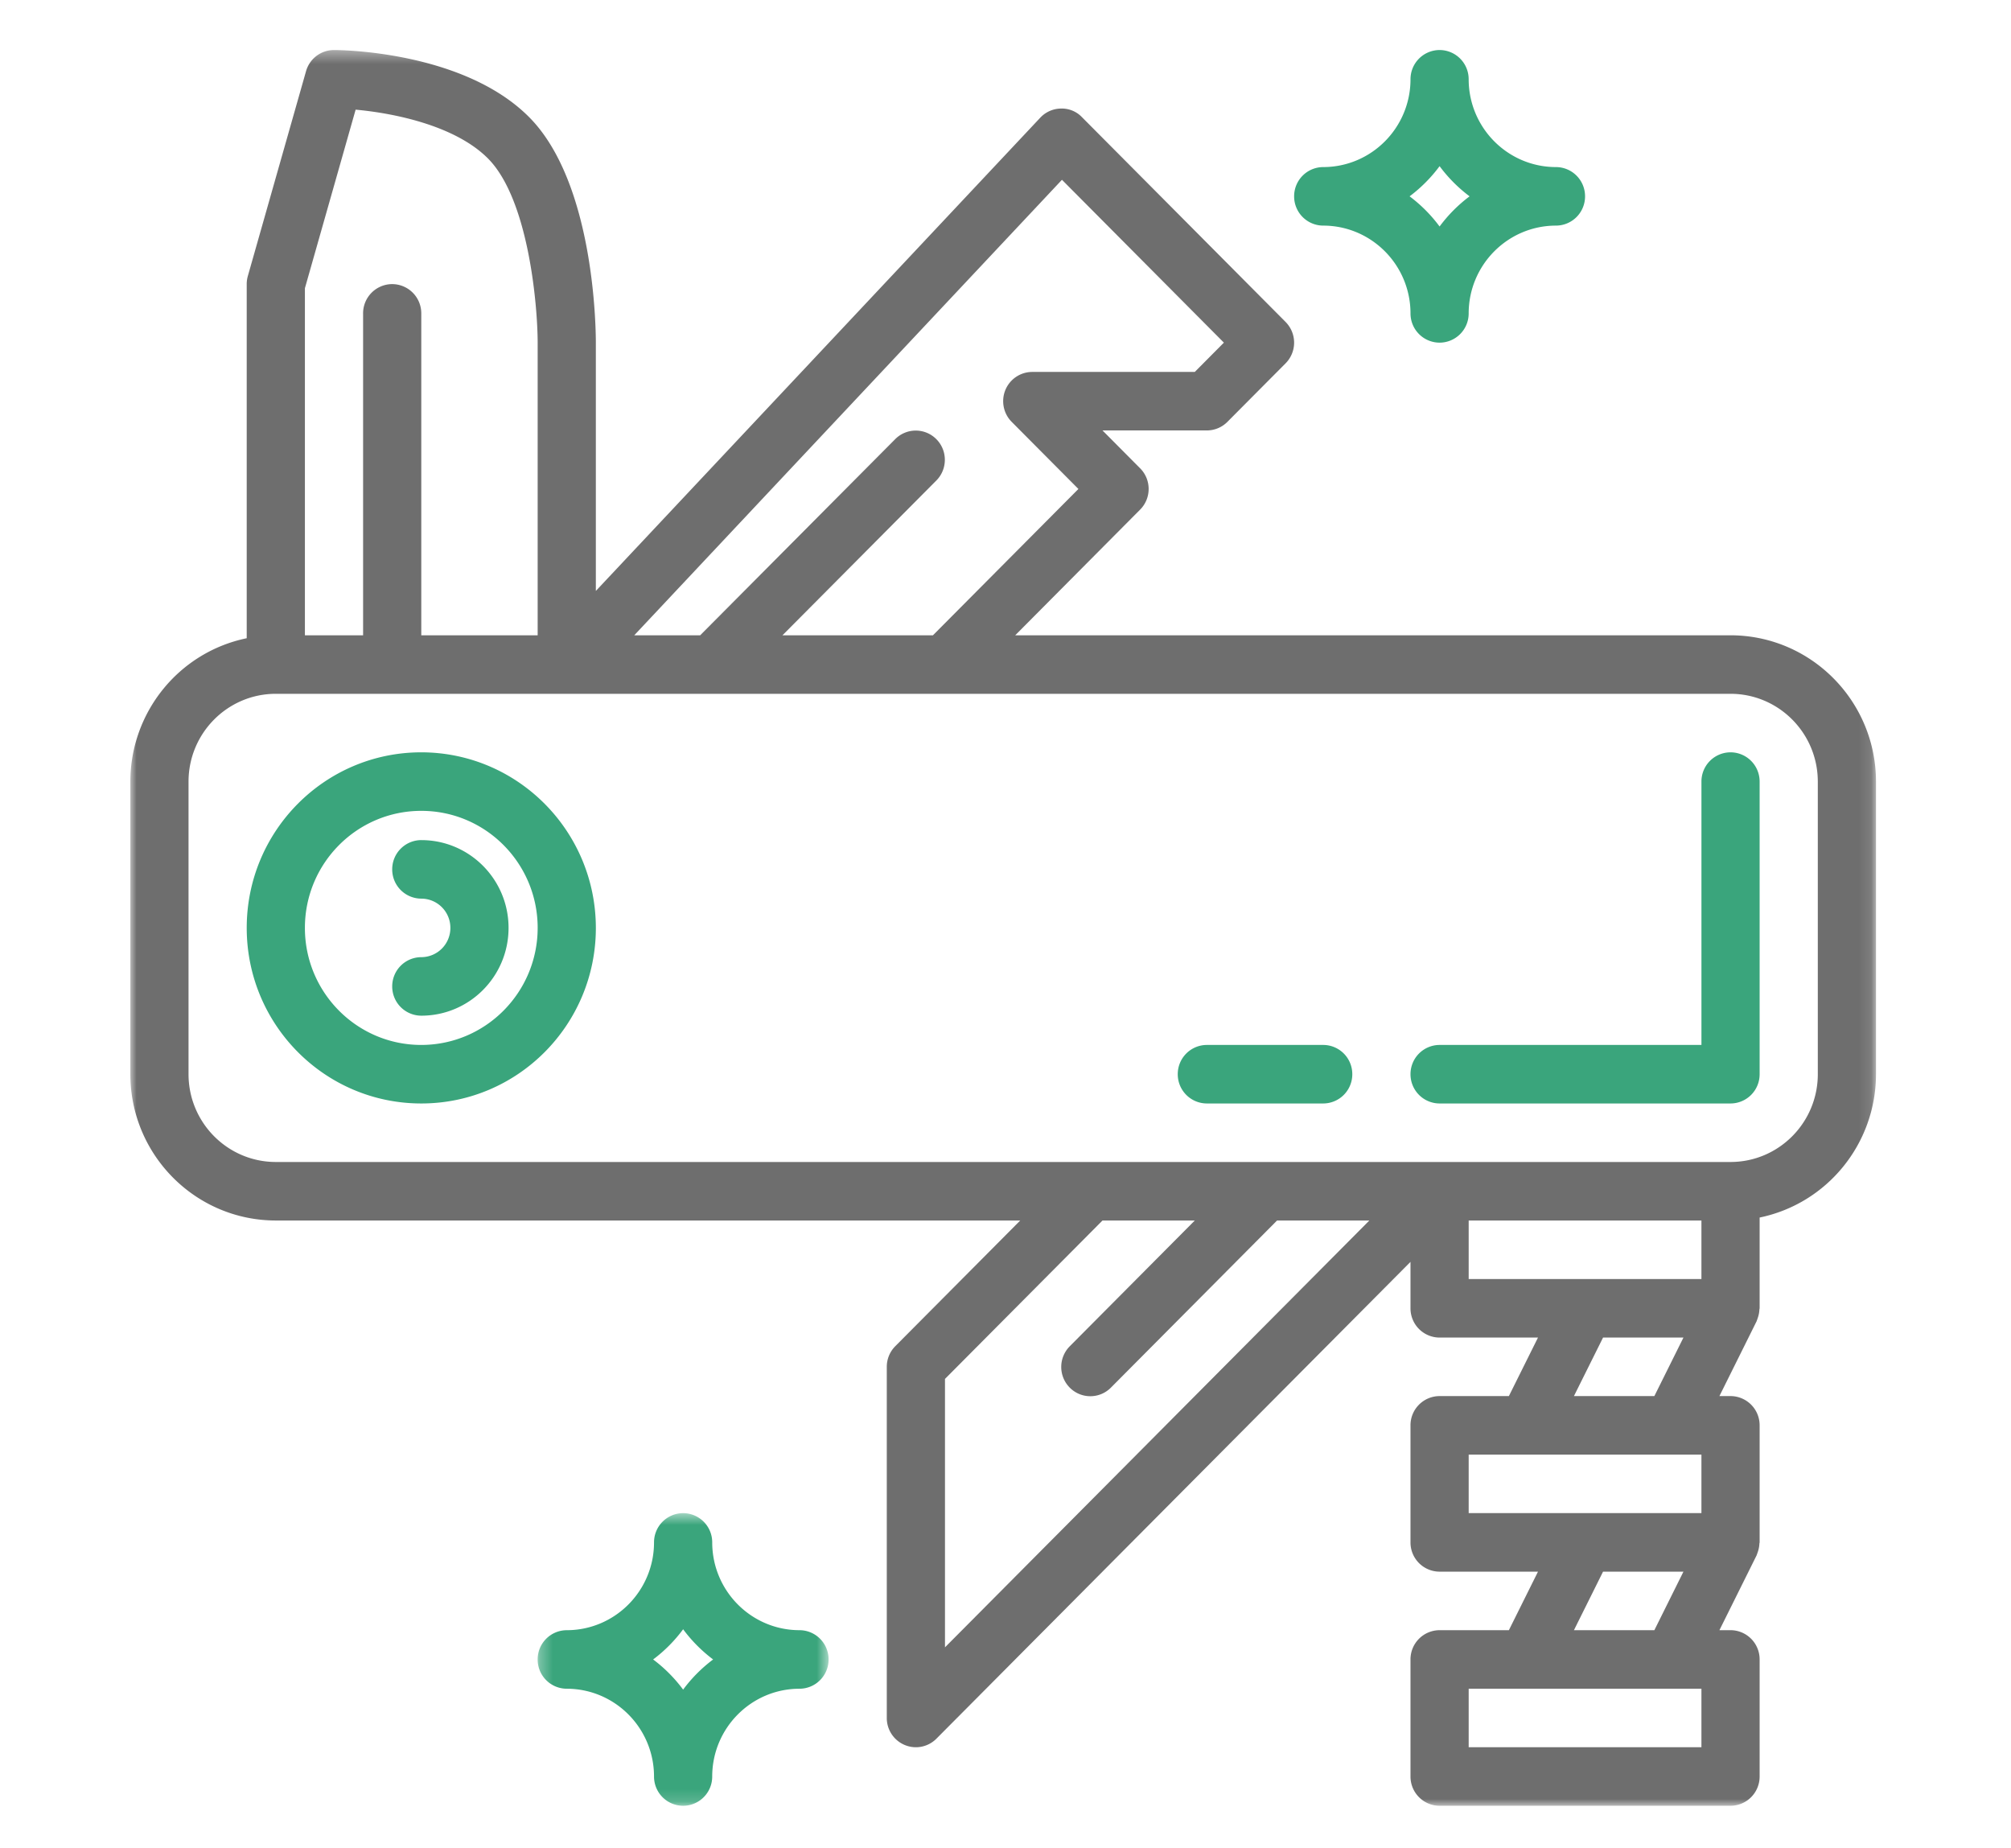 <svg xmlns="http://www.w3.org/2000/svg" xmlns:xlink="http://www.w3.org/1999/xlink" width="160" height="147" viewBox="0 0 160 147">
    <defs>
        <path id="a" d="M1.297.559h23.147v23.278H1.297z"/>
        <path id="c" d="M0 .372H138.89v139.669H0z"/>
    </defs>
    <g fill="none" fill-rule="evenodd">
        <path fill="#3AA57C" d="M114.537 13.218c.676.912 1.48 1.721 2.387 2.4a11.64 11.64 0 0 0-2.387 2.4 11.64 11.64 0 0 0-2.386-2.4 11.713 11.713 0 0 0 2.386-2.4m-2.314 11.712a2.321 2.321 0 0 0 2.314 2.328 2.321 2.321 0 0 0 2.314-2.328c.005-3.856 3.111-6.979 6.945-6.983a2.321 2.321 0 0 0 2.315-2.329 2.32 2.32 0 0 0-2.315-2.327c-3.834-.004-6.94-3.128-6.945-6.984a2.32 2.32 0 0 0-2.314-2.327 2.32 2.32 0 0 0-2.314 2.327c-.004 3.856-3.112 6.98-6.945 6.984a2.32 2.32 0 0 0-2.314 2.327 2.321 2.321 0 0 0 2.314 2.329c3.833.004 6.94 3.127 6.945 6.983"/>
        <g transform="translate(41.481 119.811)">
            <mask id="b" fill="#fff">
                <use xlink:href="#a"/>
            </mask>
            <path fill="#3AA57C" d="M12.87 14.597a11.669 11.669 0 0 0-2.386-2.398 11.683 11.683 0 0 0 2.387-2.402c.675.913 1.48 1.722 2.386 2.402a11.669 11.669 0 0 0-2.386 2.398M22.13 9.87c-3.834-.004-6.941-3.127-6.945-6.983A2.32 2.32 0 0 0 12.87.56a2.32 2.32 0 0 0-2.315 2.328c-.004 3.856-3.112 6.979-6.945 6.983a2.32 2.32 0 0 0-2.314 2.329 2.32 2.32 0 0 0 2.314 2.327c3.833.004 6.941 3.128 6.945 6.984a2.32 2.32 0 0 0 2.315 2.327 2.32 2.32 0 0 0 2.314-2.327c.004-3.856 3.11-6.98 6.945-6.984a2.32 2.32 0 0 0 2.314-2.327A2.32 2.32 0 0 0 22.13 9.87" mask="url(#b)"/>
        </g>
        <g transform="translate(10.37 3.607)">
            <mask id="d" fill="#fff">
                <use xlink:href="#c"/>
            </mask>
            <path fill="#6E6E6E" d="M134.26 81.846c-.005 3.856-3.112 6.98-6.944 6.983H11.573c-3.832-.003-6.939-3.127-6.943-6.983V58.568c.004-3.856 3.11-6.98 6.943-6.983h115.743c3.832.003 6.939 3.127 6.943 6.983v23.278zm-19.404 25.605l2.316-4.654h6.397l-2.314 4.654h-6.399zm0 18.623l2.316-4.656h6.397l-2.314 4.656h-6.399zm-8.374 9.312H125v-4.655h-18.518v4.655zm0-18.624H125v-4.655h-18.518v4.655zm0-18.622H125v-4.656h-18.518v4.656zm-41.667 29.298v-21.352l12.532-12.602h7.344l-9.938 9.995a2.335 2.335 0 0 0-.021 3.29c.9.916 2.364.925 3.274.02l.02-.02 13.21-13.285h7.343l-33.764 33.954zM13.889 19.321l4.036-14.204c2.99.271 7.9 1.24 10.531 3.884 3.23 3.25 3.947 11.677 3.952 14.65V46.93h-9.26V21.323a2.323 2.323 0 0 0-2.315-2.329 2.321 2.321 0 0 0-2.314 2.329V46.93h-4.63V19.32zm60.233-8.626L87.005 23.65 84.69 25.98H71.759a2.32 2.32 0 0 0-2.314 2.327c0 .618.244 1.21.678 1.646l5.308 5.338-11.575 11.64H51.885l12.251-12.322c.898-.915.89-2.39-.019-3.291a2.303 2.303 0 0 0-3.253 0L45.338 46.93h-5.245l34.029-36.235zm53.194 36.235H70.403l9.936-9.995c.906-.908.906-2.381.002-3.29l-.002-.001-2.992-3.01h8.3c.615 0 1.204-.246 1.638-.682l4.63-4.656a2.336 2.336 0 0 0 0-3.29v-.002L75.71 5.71a2.216 2.216 0 0 0-1.67-.682 2.301 2.301 0 0 0-1.647.73L37.037 43.402V23.65c0-1.29-.15-12.753-5.308-17.939C26.482.433 16.622.372 16.203.372a2.315 2.315 0 0 0-2.225 1.688l-4.63 16.295c-.059.207-.089.423-.089.64v28.169C3.874 48.276.008 53.039 0 58.568v23.278c.008 6.424 5.185 11.632 11.573 11.638h59.229l-9.938 9.995a2.328 2.328 0 0 0-.679 1.645v27.934a2.322 2.322 0 0 0 2.314 2.328 2.31 2.31 0 0 0 1.637-.684l37.716-37.927v3.693a2.322 2.322 0 0 0 2.314 2.329h7.83l-2.316 4.654h-5.512a2.321 2.321 0 0 0-2.316 2.327V119.09a2.32 2.32 0 0 0 2.314 2.328h7.83l-2.316 4.656h-5.512a2.321 2.321 0 0 0-2.316 2.327v9.312a2.322 2.322 0 0 0 2.314 2.329h23.15a2.322 2.322 0 0 0 2.314-2.327V128.403a2.321 2.321 0 0 0-2.314-2.33h-.885l2.954-5.942c.014-.027.018-.058.03-.085.024-.052.036-.103.055-.155.084-.23.133-.47.142-.715.001-.03.018-.055.018-.085v-9.311a2.321 2.321 0 0 0-2.314-2.329h-.885l2.954-5.943c.014-.027.018-.058.03-.085.024-.052.036-.102.055-.155.084-.229.133-.47.142-.715.001-.03.018-.055.018-.085v-7.22c5.383-1.112 9.252-5.875 9.259-11.402V58.568c-.007-6.424-5.185-11.632-11.573-11.638z" mask="url(#d)"/>
        </g>
        <path fill="#3AA57C" d="M137.685 59.847a2.319 2.319 0 0 0-2.314 2.327v20.951h-20.834a2.32 2.32 0 0 0-2.314 2.327 2.321 2.321 0 0 0 2.314 2.329h23.148A2.32 2.32 0 0 0 140 85.454V62.174a2.32 2.32 0 0 0-2.314-2.327zM33.519 83.125c-5.114 0-9.26-4.17-9.26-9.31 0-5.144 4.146-9.312 9.26-9.312s9.259 4.168 9.259 9.311c-.006 5.14-4.148 9.305-9.26 9.311m0-23.278c-7.67 0-13.888 6.253-13.888 13.967s6.218 13.967 13.889 13.967c7.67 0 13.889-6.253 13.889-13.967-.01-7.711-6.223-13.958-13.89-13.967"/>
        <path fill="#3AA57C" d="M33.519 66.83a2.32 2.32 0 0 0-2.314 2.328 2.321 2.321 0 0 0 2.314 2.328 2.32 2.32 0 0 1 2.314 2.327 2.321 2.321 0 0 1-2.314 2.329 2.32 2.32 0 0 0-2.314 2.327 2.321 2.321 0 0 0 2.314 2.328c3.835 0 6.943-3.127 6.943-6.984 0-3.855-3.108-6.982-6.943-6.982M105.278 83.125h-9.26a2.32 2.32 0 0 0-2.313 2.327 2.321 2.321 0 0 0 2.314 2.329h9.259a2.321 2.321 0 0 0 2.314-2.329 2.32 2.32 0 0 0-2.314-2.327"/>
    </g>
</svg>
